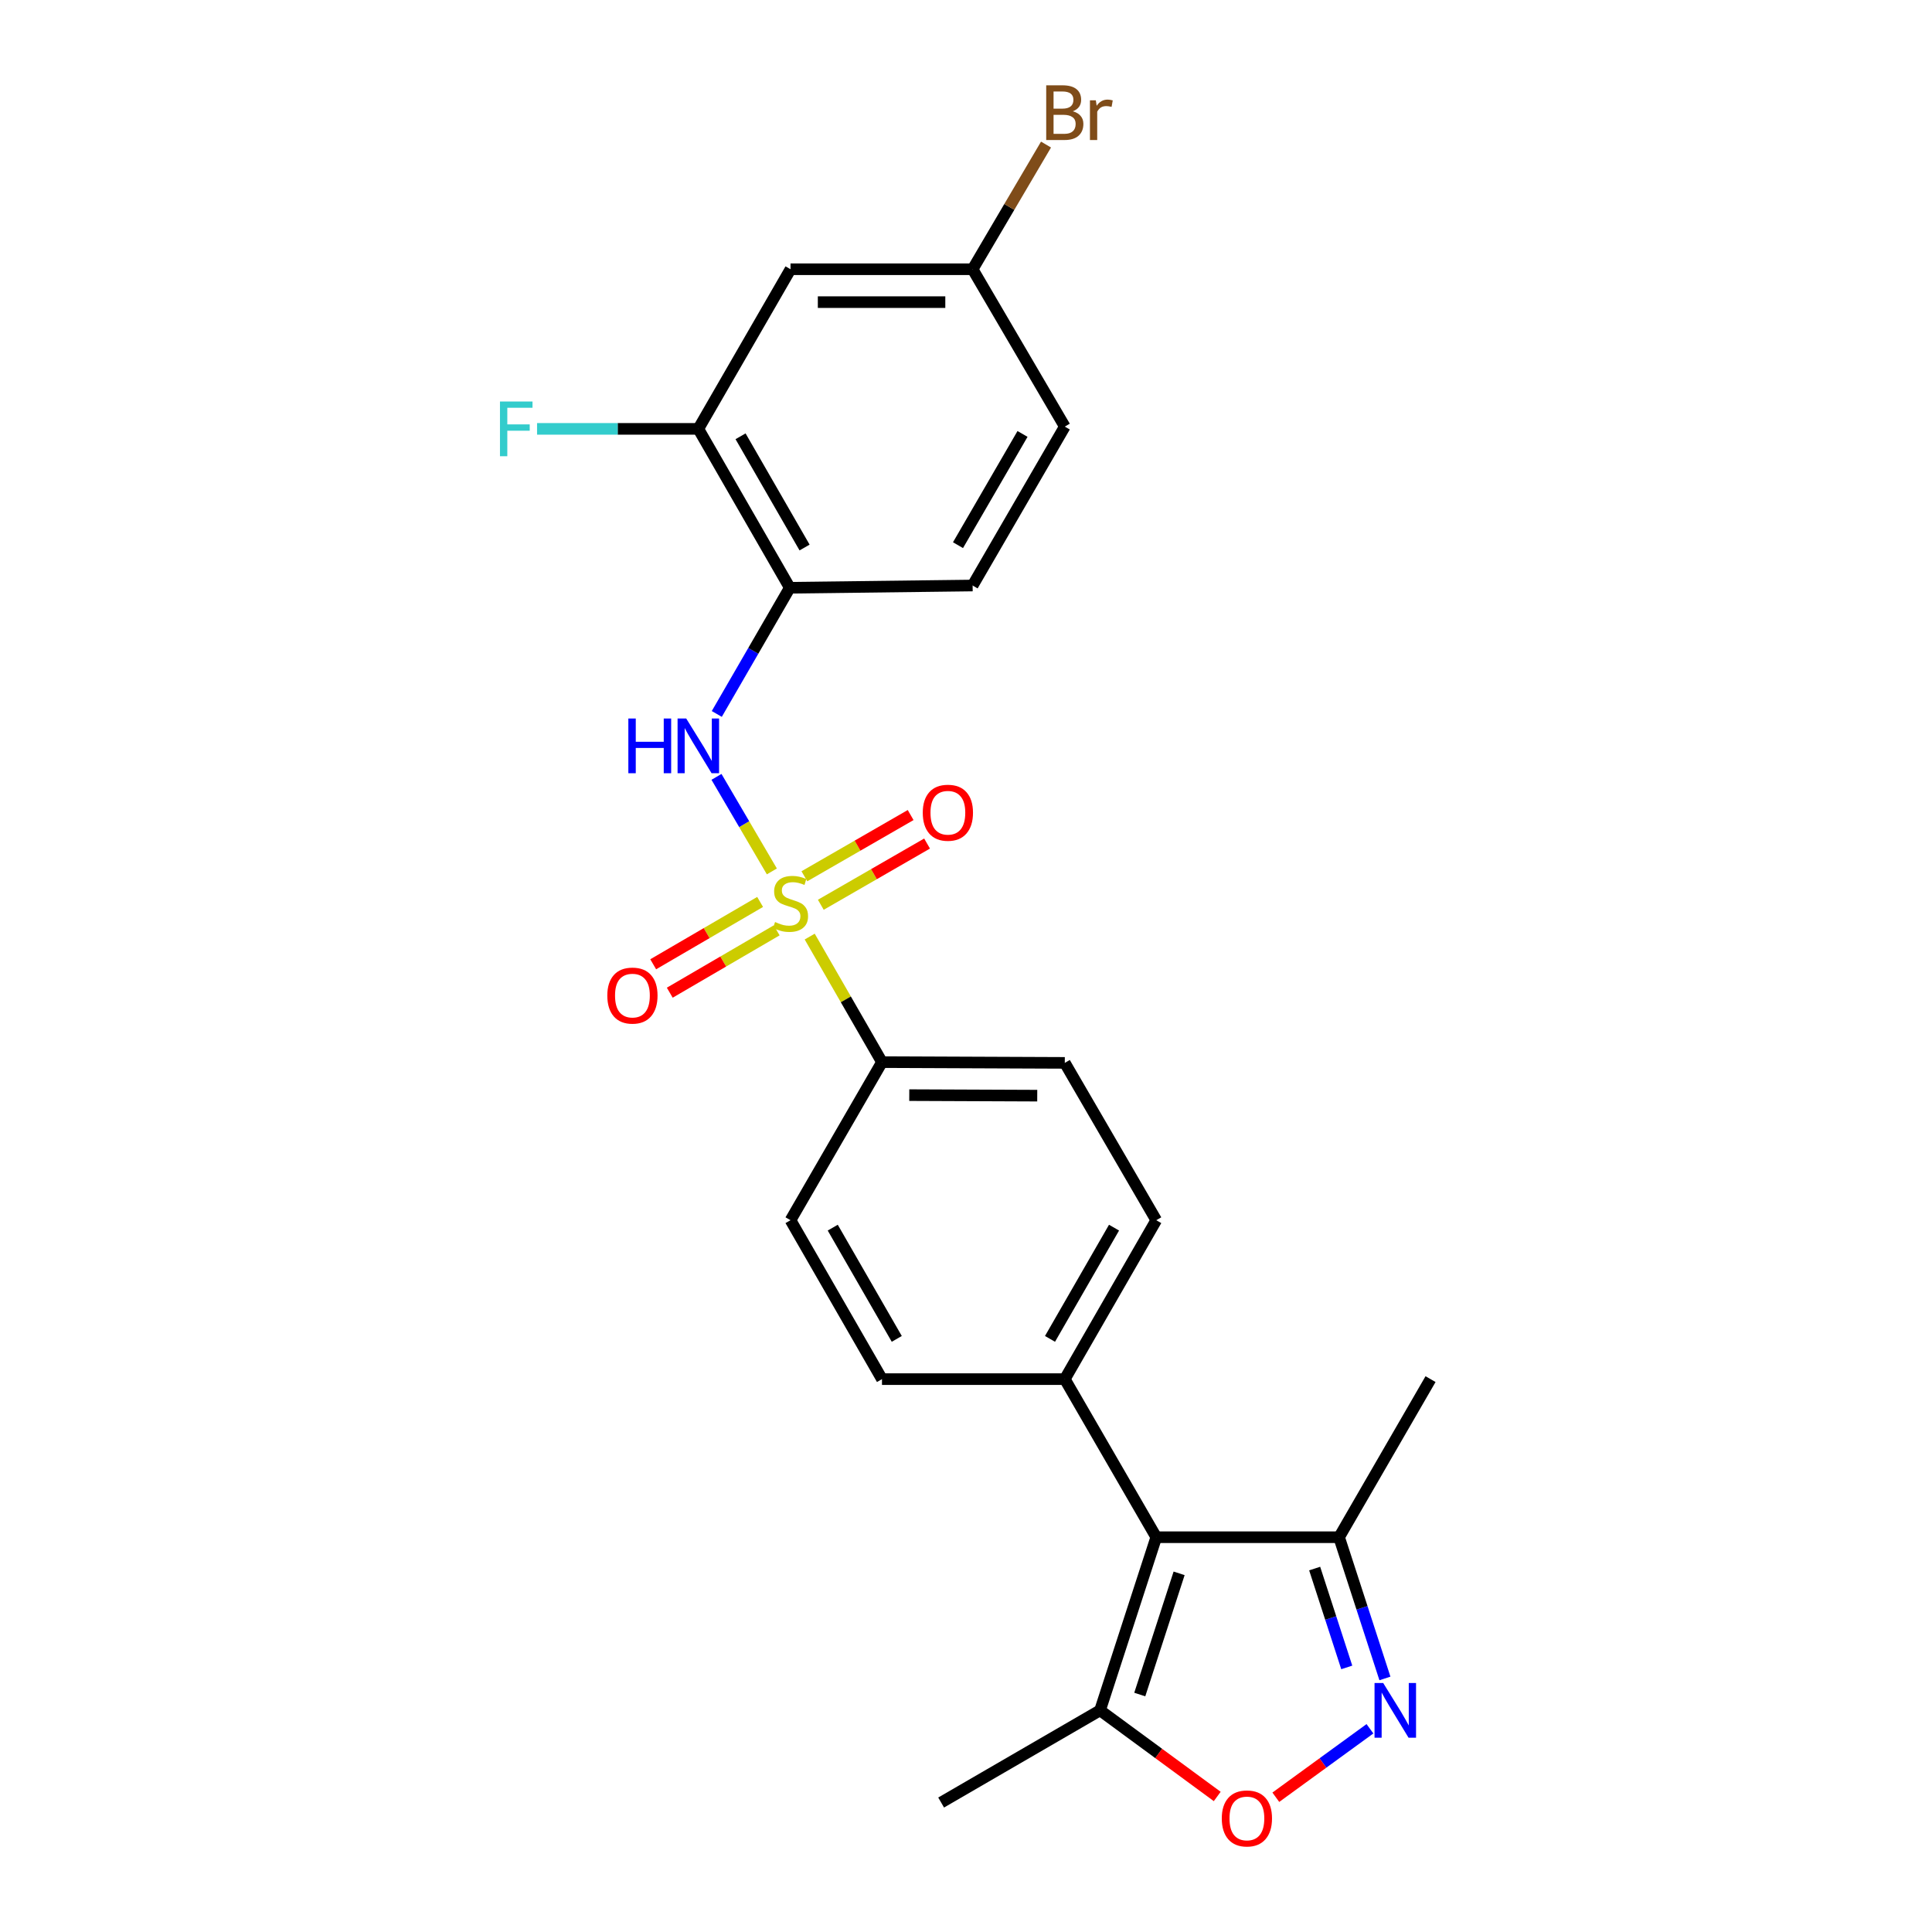 <?xml version='1.0' encoding='iso-8859-1'?>
<svg version='1.1' baseProfile='full'
              xmlns='http://www.w3.org/2000/svg'
                      xmlns:rdkit='http://www.rdkit.org/xml'
                      xmlns:xlink='http://www.w3.org/1999/xlink'
                  xml:space='preserve'
width='1000px' height='1000px' viewBox='0 0 1000 1000'>
<!-- END OF HEADER -->
<rect style='opacity:1.0;fill:#FFFFFF;stroke:none' width='1000' height='1000' x='0' y='0'> </rect>
<path class='bond-2' d='M 399.516,451.04 L 385.183,426.572' style='fill:none;fill-rule:evenodd;stroke:#CCCC00;stroke-width:6px;stroke-linecap:butt;stroke-linejoin:miter;stroke-opacity:1' />
<path class='bond-2' d='M 385.183,426.572 L 370.849,402.105' style='fill:none;fill-rule:evenodd;stroke:#0000FF;stroke-width:6px;stroke-linecap:butt;stroke-linejoin:miter;stroke-opacity:1' />
<path class='bond-7' d='M 419.102,484.773 L 437.807,517.264' style='fill:none;fill-rule:evenodd;stroke:#CCCC00;stroke-width:6px;stroke-linecap:butt;stroke-linejoin:miter;stroke-opacity:1' />
<path class='bond-7' d='M 437.807,517.264 L 456.512,549.755' style='fill:none;fill-rule:evenodd;stroke:#000000;stroke-width:6px;stroke-linecap:butt;stroke-linejoin:miter;stroke-opacity:1' />
<path class='bond-9' d='M 393.435,466.841 L 365.763,482.975' style='fill:none;fill-rule:evenodd;stroke:#CCCC00;stroke-width:6px;stroke-linecap:butt;stroke-linejoin:miter;stroke-opacity:1' />
<path class='bond-9' d='M 365.763,482.975 L 338.092,499.109' style='fill:none;fill-rule:evenodd;stroke:#FF0000;stroke-width:6px;stroke-linecap:butt;stroke-linejoin:miter;stroke-opacity:1' />
<path class='bond-9' d='M 402.01,481.549 L 374.339,497.683' style='fill:none;fill-rule:evenodd;stroke:#CCCC00;stroke-width:6px;stroke-linecap:butt;stroke-linejoin:miter;stroke-opacity:1' />
<path class='bond-9' d='M 374.339,497.683 L 346.668,513.817' style='fill:none;fill-rule:evenodd;stroke:#FF0000;stroke-width:6px;stroke-linecap:butt;stroke-linejoin:miter;stroke-opacity:1' />
<path class='bond-10' d='M 424.851,468.31 L 452.35,452.464' style='fill:none;fill-rule:evenodd;stroke:#CCCC00;stroke-width:6px;stroke-linecap:butt;stroke-linejoin:miter;stroke-opacity:1' />
<path class='bond-10' d='M 452.35,452.464 L 479.85,436.617' style='fill:none;fill-rule:evenodd;stroke:#FF0000;stroke-width:6px;stroke-linecap:butt;stroke-linejoin:miter;stroke-opacity:1' />
<path class='bond-10' d='M 416.35,453.558 L 443.85,437.712' style='fill:none;fill-rule:evenodd;stroke:#CCCC00;stroke-width:6px;stroke-linecap:butt;stroke-linejoin:miter;stroke-opacity:1' />
<path class='bond-10' d='M 443.85,437.712 L 471.349,421.866' style='fill:none;fill-rule:evenodd;stroke:#FF0000;stroke-width:6px;stroke-linecap:butt;stroke-linejoin:miter;stroke-opacity:1' />
<path class='bond-0' d='M 598.478,795.663 L 551.137,713.835' style='fill:none;fill-rule:evenodd;stroke:#000000;stroke-width:6px;stroke-linecap:butt;stroke-linejoin:miter;stroke-opacity:1' />
<path class='bond-5' d='M 598.478,795.663 L 569.383,885.275' style='fill:none;fill-rule:evenodd;stroke:#000000;stroke-width:6px;stroke-linecap:butt;stroke-linejoin:miter;stroke-opacity:1' />
<path class='bond-5' d='M 610.307,814.362 L 589.94,877.091' style='fill:none;fill-rule:evenodd;stroke:#000000;stroke-width:6px;stroke-linecap:butt;stroke-linejoin:miter;stroke-opacity:1' />
<path class='bond-6' d='M 598.478,795.663 L 693.103,795.663' style='fill:none;fill-rule:evenodd;stroke:#000000;stroke-width:6px;stroke-linecap:butt;stroke-linejoin:miter;stroke-opacity:1' />
<path class='bond-1' d='M 716.836,868.759 L 704.969,832.211' style='fill:none;fill-rule:evenodd;stroke:#0000FF;stroke-width:6px;stroke-linecap:butt;stroke-linejoin:miter;stroke-opacity:1' />
<path class='bond-1' d='M 704.969,832.211 L 693.103,795.663' style='fill:none;fill-rule:evenodd;stroke:#000000;stroke-width:6px;stroke-linecap:butt;stroke-linejoin:miter;stroke-opacity:1' />
<path class='bond-1' d='M 697.082,863.053 L 688.776,837.469' style='fill:none;fill-rule:evenodd;stroke:#0000FF;stroke-width:6px;stroke-linecap:butt;stroke-linejoin:miter;stroke-opacity:1' />
<path class='bond-1' d='M 688.776,837.469 L 680.469,811.885' style='fill:none;fill-rule:evenodd;stroke:#000000;stroke-width:6px;stroke-linecap:butt;stroke-linejoin:miter;stroke-opacity:1' />
<path class='bond-26' d='M 709.084,894.813 L 684.723,912.532' style='fill:none;fill-rule:evenodd;stroke:#0000FF;stroke-width:6px;stroke-linecap:butt;stroke-linejoin:miter;stroke-opacity:1' />
<path class='bond-26' d='M 684.723,912.532 L 660.362,930.251' style='fill:none;fill-rule:evenodd;stroke:#FF0000;stroke-width:6px;stroke-linecap:butt;stroke-linejoin:miter;stroke-opacity:1' />
<path class='bond-4' d='M 371.01,369.538 L 389.901,336.882' style='fill:none;fill-rule:evenodd;stroke:#0000FF;stroke-width:6px;stroke-linecap:butt;stroke-linejoin:miter;stroke-opacity:1' />
<path class='bond-4' d='M 389.901,336.882 L 408.792,304.225' style='fill:none;fill-rule:evenodd;stroke:#000000;stroke-width:6px;stroke-linecap:butt;stroke-linejoin:miter;stroke-opacity:1' />
<path class='bond-3' d='M 630.035,929.851 L 599.709,907.563' style='fill:none;fill-rule:evenodd;stroke:#FF0000;stroke-width:6px;stroke-linecap:butt;stroke-linejoin:miter;stroke-opacity:1' />
<path class='bond-3' d='M 599.709,907.563 L 569.383,885.275' style='fill:none;fill-rule:evenodd;stroke:#000000;stroke-width:6px;stroke-linecap:butt;stroke-linejoin:miter;stroke-opacity:1' />
<path class='bond-8' d='M 408.792,304.225 L 361.451,221.981' style='fill:none;fill-rule:evenodd;stroke:#000000;stroke-width:6px;stroke-linecap:butt;stroke-linejoin:miter;stroke-opacity:1' />
<path class='bond-8' d='M 416.447,283.395 L 383.308,225.824' style='fill:none;fill-rule:evenodd;stroke:#000000;stroke-width:6px;stroke-linecap:butt;stroke-linejoin:miter;stroke-opacity:1' />
<path class='bond-13' d='M 408.792,304.225 L 503.427,303.062' style='fill:none;fill-rule:evenodd;stroke:#000000;stroke-width:6px;stroke-linecap:butt;stroke-linejoin:miter;stroke-opacity:1' />
<path class='bond-22' d='M 569.383,885.275 L 487.13,932.985' style='fill:none;fill-rule:evenodd;stroke:#000000;stroke-width:6px;stroke-linecap:butt;stroke-linejoin:miter;stroke-opacity:1' />
<path class='bond-23' d='M 693.103,795.663 L 740.444,713.835' style='fill:none;fill-rule:evenodd;stroke:#000000;stroke-width:6px;stroke-linecap:butt;stroke-linejoin:miter;stroke-opacity:1' />
<path class='bond-14' d='M 456.512,549.755 L 551.137,550.143' style='fill:none;fill-rule:evenodd;stroke:#000000;stroke-width:6px;stroke-linecap:butt;stroke-linejoin:miter;stroke-opacity:1' />
<path class='bond-14' d='M 470.636,566.838 L 536.873,567.11' style='fill:none;fill-rule:evenodd;stroke:#000000;stroke-width:6px;stroke-linecap:butt;stroke-linejoin:miter;stroke-opacity:1' />
<path class='bond-15' d='M 456.512,549.755 L 409.171,631.582' style='fill:none;fill-rule:evenodd;stroke:#000000;stroke-width:6px;stroke-linecap:butt;stroke-linejoin:miter;stroke-opacity:1' />
<path class='bond-12' d='M 361.451,221.981 L 409.171,139.359' style='fill:none;fill-rule:evenodd;stroke:#000000;stroke-width:6px;stroke-linecap:butt;stroke-linejoin:miter;stroke-opacity:1' />
<path class='bond-19' d='M 361.451,221.981 L 319.716,221.981' style='fill:none;fill-rule:evenodd;stroke:#000000;stroke-width:6px;stroke-linecap:butt;stroke-linejoin:miter;stroke-opacity:1' />
<path class='bond-19' d='M 319.716,221.981 L 277.981,221.981' style='fill:none;fill-rule:evenodd;stroke:#33CCCC;stroke-width:6px;stroke-linecap:butt;stroke-linejoin:miter;stroke-opacity:1' />
<path class='bond-11' d='M 551.137,713.835 L 456.512,713.835' style='fill:none;fill-rule:evenodd;stroke:#000000;stroke-width:6px;stroke-linecap:butt;stroke-linejoin:miter;stroke-opacity:1' />
<path class='bond-24' d='M 551.137,713.835 L 598.478,631.582' style='fill:none;fill-rule:evenodd;stroke:#000000;stroke-width:6px;stroke-linecap:butt;stroke-linejoin:miter;stroke-opacity:1' />
<path class='bond-24' d='M 543.482,693.004 L 576.62,635.427' style='fill:none;fill-rule:evenodd;stroke:#000000;stroke-width:6px;stroke-linecap:butt;stroke-linejoin:miter;stroke-opacity:1' />
<path class='bond-25' d='M 409.171,139.359 L 503.427,139.359' style='fill:none;fill-rule:evenodd;stroke:#000000;stroke-width:6px;stroke-linecap:butt;stroke-linejoin:miter;stroke-opacity:1' />
<path class='bond-25' d='M 423.309,156.385 L 489.288,156.385' style='fill:none;fill-rule:evenodd;stroke:#000000;stroke-width:6px;stroke-linecap:butt;stroke-linejoin:miter;stroke-opacity:1' />
<path class='bond-20' d='M 503.427,303.062 L 551.137,220.808' style='fill:none;fill-rule:evenodd;stroke:#000000;stroke-width:6px;stroke-linecap:butt;stroke-linejoin:miter;stroke-opacity:1' />
<path class='bond-20' d='M 495.856,282.181 L 529.253,224.604' style='fill:none;fill-rule:evenodd;stroke:#000000;stroke-width:6px;stroke-linecap:butt;stroke-linejoin:miter;stroke-opacity:1' />
<path class='bond-16' d='M 551.137,550.143 L 598.478,631.582' style='fill:none;fill-rule:evenodd;stroke:#000000;stroke-width:6px;stroke-linecap:butt;stroke-linejoin:miter;stroke-opacity:1' />
<path class='bond-17' d='M 409.171,631.582 L 456.512,713.835' style='fill:none;fill-rule:evenodd;stroke:#000000;stroke-width:6px;stroke-linecap:butt;stroke-linejoin:miter;stroke-opacity:1' />
<path class='bond-17' d='M 431.028,635.427 L 464.167,693.004' style='fill:none;fill-rule:evenodd;stroke:#000000;stroke-width:6px;stroke-linecap:butt;stroke-linejoin:miter;stroke-opacity:1' />
<path class='bond-18' d='M 503.427,139.359 L 551.137,220.808' style='fill:none;fill-rule:evenodd;stroke:#000000;stroke-width:6px;stroke-linecap:butt;stroke-linejoin:miter;stroke-opacity:1' />
<path class='bond-21' d='M 503.427,139.359 L 522.422,107.094' style='fill:none;fill-rule:evenodd;stroke:#000000;stroke-width:6px;stroke-linecap:butt;stroke-linejoin:miter;stroke-opacity:1' />
<path class='bond-21' d='M 522.422,107.094 L 541.417,74.828' style='fill:none;fill-rule:evenodd;stroke:#7F4C19;stroke-width:6px;stroke-linecap:butt;stroke-linejoin:miter;stroke-opacity:1' />
<path  class='atom-0' d='M 401.171 477.241
Q 401.491 477.361, 402.811 477.921
Q 404.131 478.481, 405.571 478.841
Q 407.051 479.161, 408.491 479.161
Q 411.171 479.161, 412.731 477.881
Q 414.291 476.561, 414.291 474.281
Q 414.291 472.721, 413.491 471.761
Q 412.731 470.801, 411.531 470.281
Q 410.331 469.761, 408.331 469.161
Q 405.811 468.401, 404.291 467.681
Q 402.811 466.961, 401.731 465.441
Q 400.691 463.921, 400.691 461.361
Q 400.691 457.801, 403.091 455.601
Q 405.531 453.401, 410.331 453.401
Q 413.611 453.401, 417.331 454.961
L 416.411 458.041
Q 413.011 456.641, 410.451 456.641
Q 407.691 456.641, 406.171 457.801
Q 404.651 458.921, 404.691 460.881
Q 404.691 462.401, 405.451 463.321
Q 406.251 464.241, 407.371 464.761
Q 408.531 465.281, 410.451 465.881
Q 413.011 466.681, 414.531 467.481
Q 416.051 468.281, 417.131 469.921
Q 418.251 471.521, 418.251 474.281
Q 418.251 478.201, 415.611 480.321
Q 413.011 482.401, 408.651 482.401
Q 406.131 482.401, 404.211 481.841
Q 402.331 481.321, 400.091 480.401
L 401.171 477.241
' fill='#CCCC00'/>
<path  class='atom-2' d='M 715.938 871.115
L 725.218 886.115
Q 726.138 887.595, 727.618 890.275
Q 729.098 892.955, 729.178 893.115
L 729.178 871.115
L 732.938 871.115
L 732.938 899.435
L 729.058 899.435
L 719.098 883.035
Q 717.938 881.115, 716.698 878.915
Q 715.498 876.715, 715.138 876.035
L 715.138 899.435
L 711.458 899.435
L 711.458 871.115
L 715.938 871.115
' fill='#0000FF'/>
<path  class='atom-3' d='M 325.231 371.902
L 329.071 371.902
L 329.071 383.942
L 343.551 383.942
L 343.551 371.902
L 347.391 371.902
L 347.391 400.222
L 343.551 400.222
L 343.551 387.142
L 329.071 387.142
L 329.071 400.222
L 325.231 400.222
L 325.231 371.902
' fill='#0000FF'/>
<path  class='atom-3' d='M 355.191 371.902
L 364.471 386.902
Q 365.391 388.382, 366.871 391.062
Q 368.351 393.742, 368.431 393.902
L 368.431 371.902
L 372.191 371.902
L 372.191 400.222
L 368.311 400.222
L 358.351 383.822
Q 357.191 381.902, 355.951 379.702
Q 354.751 377.502, 354.391 376.822
L 354.391 400.222
L 350.711 400.222
L 350.711 371.902
L 355.191 371.902
' fill='#0000FF'/>
<path  class='atom-4' d='M 632.393 941.218
Q 632.393 934.418, 635.753 930.618
Q 639.113 926.818, 645.393 926.818
Q 651.673 926.818, 655.033 930.618
Q 658.393 934.418, 658.393 941.218
Q 658.393 948.098, 654.993 952.018
Q 651.593 955.898, 645.393 955.898
Q 639.153 955.898, 635.753 952.018
Q 632.393 948.138, 632.393 941.218
M 645.393 952.698
Q 649.713 952.698, 652.033 949.818
Q 654.393 946.898, 654.393 941.218
Q 654.393 935.658, 652.033 932.858
Q 649.713 930.018, 645.393 930.018
Q 641.073 930.018, 638.713 932.818
Q 636.393 935.618, 636.393 941.218
Q 636.393 946.938, 638.713 949.818
Q 641.073 952.698, 645.393 952.698
' fill='#FF0000'/>
<path  class='atom-10' d='M 314.343 515.31
Q 314.343 508.51, 317.703 504.71
Q 321.063 500.91, 327.343 500.91
Q 333.623 500.91, 336.983 504.71
Q 340.343 508.51, 340.343 515.31
Q 340.343 522.19, 336.943 526.11
Q 333.543 529.99, 327.343 529.99
Q 321.103 529.99, 317.703 526.11
Q 314.343 522.23, 314.343 515.31
M 327.343 526.79
Q 331.663 526.79, 333.983 523.91
Q 336.343 520.99, 336.343 515.31
Q 336.343 509.75, 333.983 506.95
Q 331.663 504.11, 327.343 504.11
Q 323.023 504.11, 320.663 506.91
Q 318.343 509.71, 318.343 515.31
Q 318.343 521.03, 320.663 523.91
Q 323.023 526.79, 327.343 526.79
' fill='#FF0000'/>
<path  class='atom-11' d='M 477.62 420.666
Q 477.62 413.866, 480.98 410.066
Q 484.34 406.266, 490.62 406.266
Q 496.9 406.266, 500.26 410.066
Q 503.62 413.866, 503.62 420.666
Q 503.62 427.546, 500.22 431.466
Q 496.82 435.346, 490.62 435.346
Q 484.38 435.346, 480.98 431.466
Q 477.62 427.586, 477.62 420.666
M 490.62 432.146
Q 494.94 432.146, 497.26 429.266
Q 499.62 426.346, 499.62 420.666
Q 499.62 415.106, 497.26 412.306
Q 494.94 409.466, 490.62 409.466
Q 486.3 409.466, 483.94 412.266
Q 481.62 415.066, 481.62 420.666
Q 481.62 426.386, 483.94 429.266
Q 486.3 432.146, 490.62 432.146
' fill='#FF0000'/>
<path  class='atom-20' d='M 258.785 207.821
L 275.625 207.821
L 275.625 211.061
L 262.585 211.061
L 262.585 219.661
L 274.185 219.661
L 274.185 222.941
L 262.585 222.941
L 262.585 236.141
L 258.785 236.141
L 258.785 207.821
' fill='#33CCCC'/>
<path  class='atom-22' d='M 555.277 57.597
Q 557.997 58.357, 559.357 60.037
Q 560.757 61.677, 560.757 64.117
Q 560.757 68.037, 558.237 70.277
Q 555.757 72.477, 551.037 72.477
L 541.517 72.477
L 541.517 44.157
L 549.877 44.157
Q 554.717 44.157, 557.157 46.117
Q 559.597 48.077, 559.597 51.677
Q 559.597 55.957, 555.277 57.597
M 545.317 47.357
L 545.317 56.237
L 549.877 56.237
Q 552.677 56.237, 554.117 55.117
Q 555.597 53.957, 555.597 51.677
Q 555.597 47.357, 549.877 47.357
L 545.317 47.357
M 551.037 69.277
Q 553.797 69.277, 555.277 67.957
Q 556.757 66.637, 556.757 64.117
Q 556.757 61.797, 555.117 60.637
Q 553.517 59.437, 550.437 59.437
L 545.317 59.437
L 545.317 69.277
L 551.037 69.277
' fill='#7F4C19'/>
<path  class='atom-22' d='M 567.197 51.917
L 567.637 54.757
Q 569.797 51.557, 573.317 51.557
Q 574.437 51.557, 575.957 51.957
L 575.357 55.317
Q 573.637 54.917, 572.677 54.917
Q 570.997 54.917, 569.877 55.597
Q 568.797 56.237, 567.917 57.797
L 567.917 72.477
L 564.157 72.477
L 564.157 51.917
L 567.197 51.917
' fill='#7F4C19'/>
</svg>
